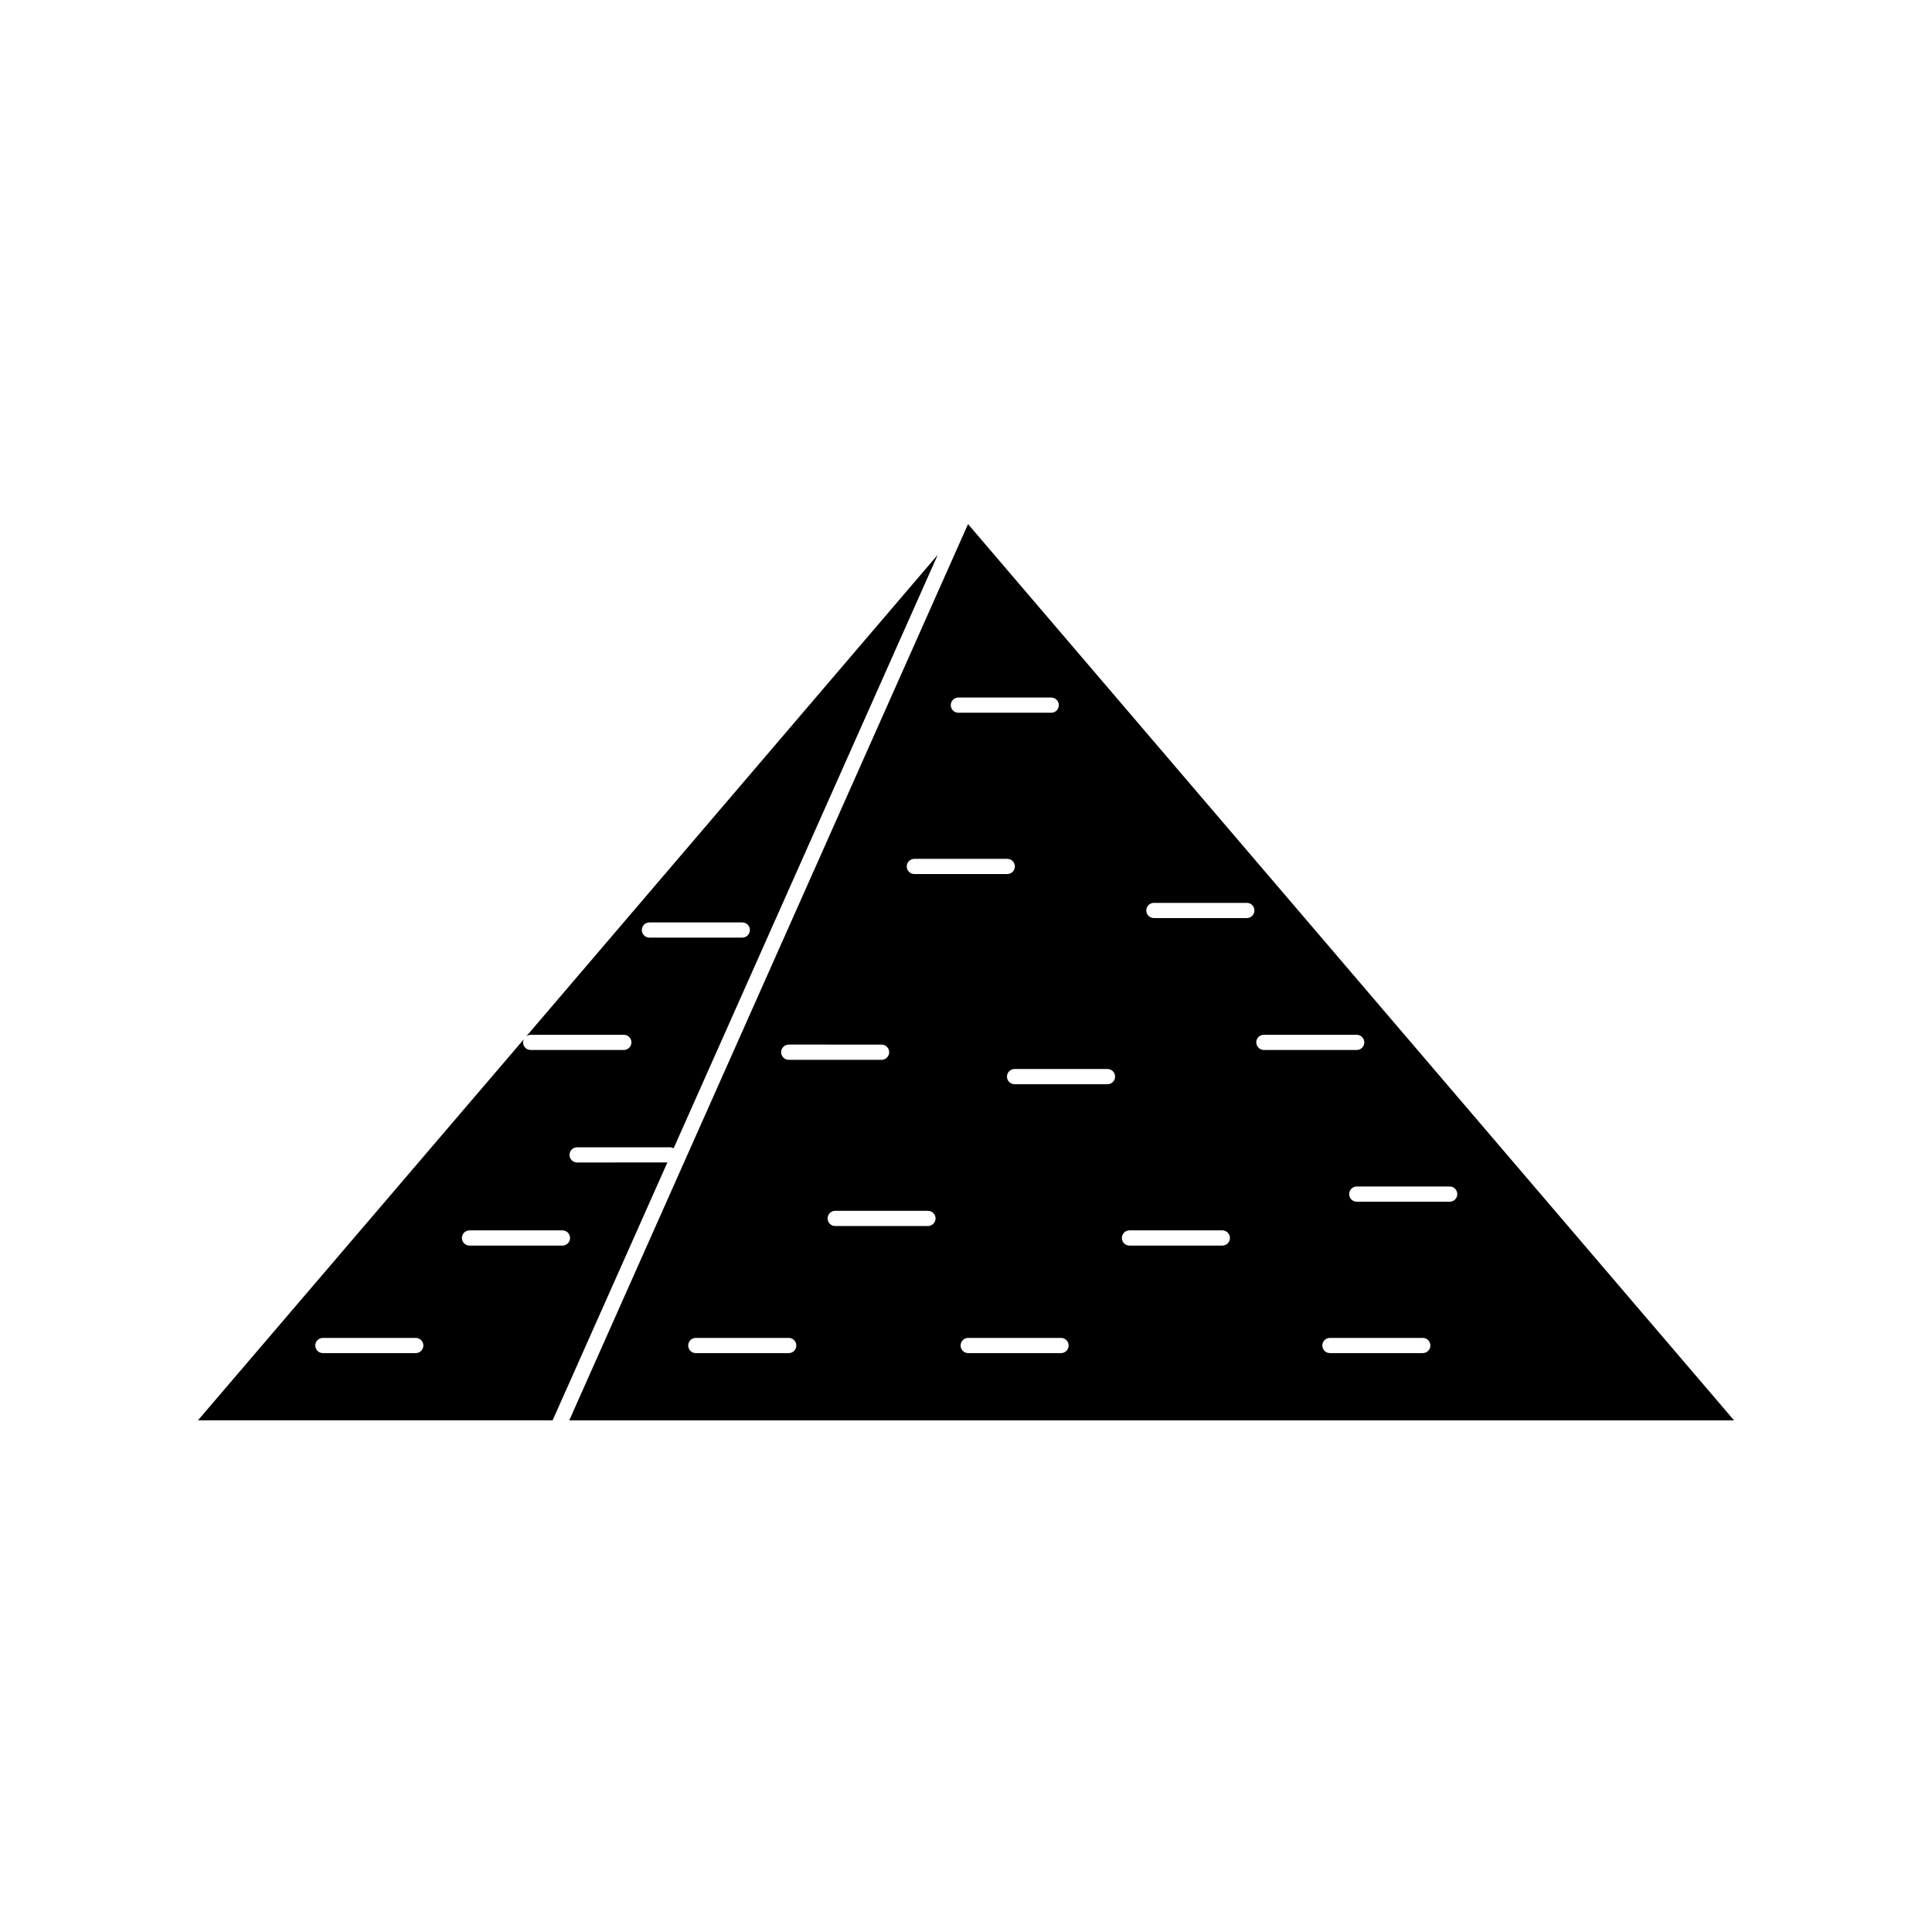 <?xml version="1.0" encoding="UTF-8"?>
<!-- Uploaded to: ICON Repo, www.iconrepo.com, Generator: ICON Repo Mixer Tools -->
<svg fill="#000000" width="800px" height="800px" version="1.1" viewBox="144 144 512 512" xmlns="http://www.w3.org/2000/svg">
 <g>
  <path d="m296.94 452.07c-1.109 0-2.012-0.898-2.012-2.012 0-1.113 0.902-2.016 2.012-2.016h24.609c0.34 0.008 0.672 0.105 0.965 0.281l70.008-157.31-109.06 127.64c0.336-0.262 0.746-0.41 1.168-0.422h24.688c1.113 0 2.016 0.898 2.016 2.012s-0.902 2.016-2.016 2.016h-24.688c-1.113 0-2.016-0.902-2.016-2.016 0.004-0.285 0.074-0.57 0.203-0.824l-86.352 100.98h93.988l30.41-68.336zm19.164-63.621 24.609 0.004c1.113 0 2.016 0.898 2.016 2.012 0 1.113-0.902 2.016-2.016 2.016h-24.605c-1.113 0-2.016-0.902-2.016-2.016 0-1.113 0.902-2.012 2.016-2.012zm-61.926 114.14h-24.605c-1.113 0-2.016-0.902-2.016-2.016s0.902-2.016 2.016-2.016h24.605c1.113 0 2.016 0.902 2.016 2.016s-0.902 2.016-2.016 2.016zm38.875-28.496h-24.629c-1.109 0-2.012-0.902-2.012-2.016s0.902-2.016 2.012-2.016h24.629c1.113 0 2.016 0.902 2.016 2.016s-0.902 2.016-2.016 2.016z"/>
  <path d="m400.54 282.89-105.68 237.52h308.68zm-2.559 45.965h24.605c1.113 0 2.016 0.902 2.016 2.016s-0.902 2.016-2.016 2.016h-24.605c-1.113 0-2.016-0.902-2.016-2.016s0.902-2.016 2.016-2.016zm-11.668 42.742h24.625v0.004c1.113 0 2.016 0.902 2.016 2.012 0 1.113-0.902 2.016-2.016 2.016h-24.625c-1.113 0-2.016-0.902-2.016-2.016 0-1.109 0.902-2.012 2.016-2.012zm-33.293 49.23 24.605 0.004c1.113 0 2.016 0.902 2.016 2.016 0 1.113-0.902 2.016-2.016 2.016h-24.605c-1.113 0-2.016-0.902-2.016-2.016 0-1.113 0.902-2.016 2.016-2.016zm0 81.758-24.625 0.004c-1.113 0-2.016-0.902-2.016-2.016s0.902-2.016 2.016-2.016h24.625c1.113 0 2.016 0.902 2.016 2.016s-0.902 2.016-2.016 2.016zm36.898-33.672h-24.586c-1.113 0-2.016-0.902-2.016-2.012 0-1.113 0.902-2.016 2.016-2.016h24.586c1.113 0 2.016 0.902 2.016 2.016 0 1.109-0.902 2.012-2.016 2.012zm35.246 33.676h-24.586c-1.113 0-2.016-0.902-2.016-2.016s0.902-2.016 2.016-2.016h24.605c1.113 0 2.016 0.902 2.016 2.016s-0.902 2.016-2.016 2.016zm12.312-71.258h-24.605c-1.113 0-2.016-0.902-2.016-2.016 0-1.113 0.902-2.016 2.016-2.016h24.629c1.109 0 2.012 0.902 2.012 2.016 0 1.113-0.902 2.016-2.012 2.016zm30.43 42.762h-24.586c-1.109 0-2.012-0.902-2.012-2.016s0.902-2.016 2.012-2.016h24.609c1.113 0 2.016 0.902 2.016 2.016s-0.902 2.016-2.016 2.016zm6.488-86.797h-24.602c-1.113 0-2.016-0.902-2.016-2.012 0-1.113 0.902-2.016 2.016-2.016h24.625c1.113 0 2.016 0.902 2.016 2.016 0 1.109-0.902 2.012-2.016 2.012zm2.519 32.949h0.004c0-1.113 0.902-2.012 2.012-2.012h24.609c1.113 0 2.016 0.898 2.016 2.012s-0.902 2.016-2.016 2.016h-24.586c-1.113 0-2.016-0.902-2.016-2.016zm44.113 82.344h-24.582c-1.113 0-2.016-0.902-2.016-2.016s0.902-2.016 2.016-2.016h24.605c1.113 0 2.016 0.902 2.016 2.016s-0.902 2.016-2.016 2.016zm7.156-40.121h-24.625c-1.113 0-2.016-0.902-2.016-2.016s0.902-2.016 2.016-2.016h24.625c1.113 0 2.016 0.902 2.016 2.016s-0.902 2.016-2.016 2.016z"/>
 </g>
</svg>